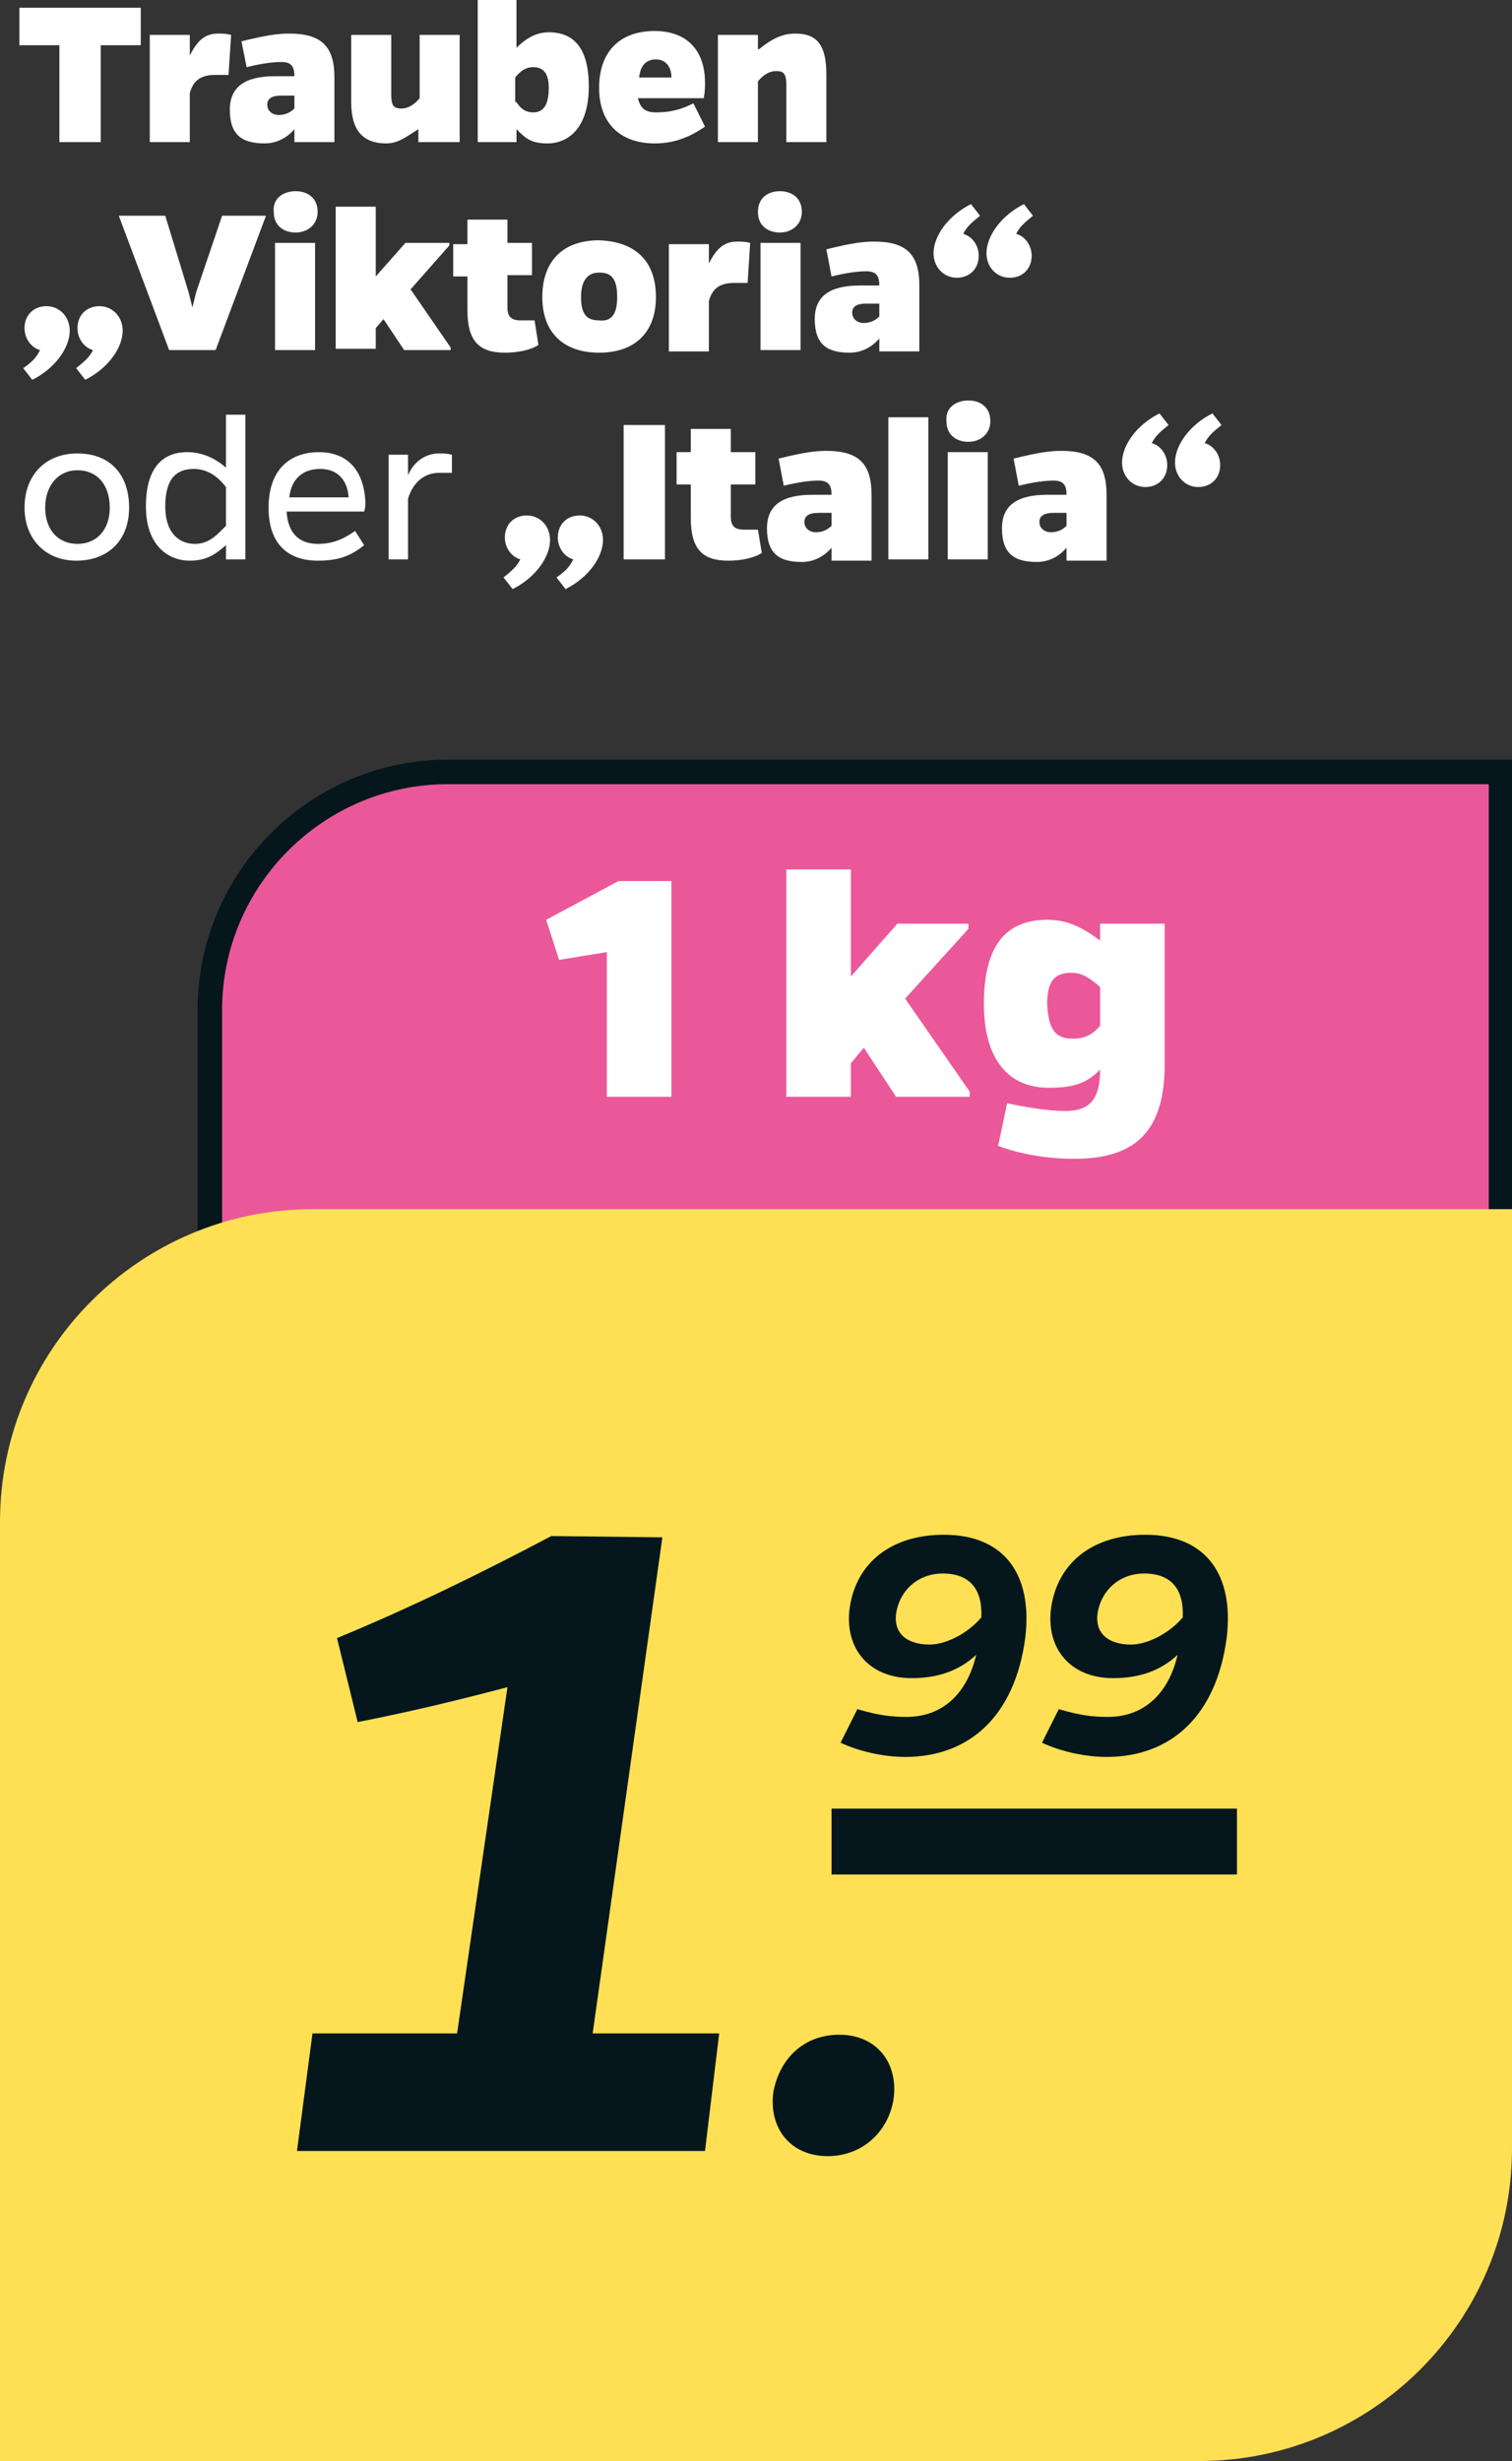 <?xml version="1.0" encoding="utf-8"?>
<!-- Generator: Adobe Illustrator 27.8.0, SVG Export Plug-In . SVG Version: 6.00 Build 0)  -->
<svg version="1.1" id="Ebene_1" xmlns="http://www.w3.org/2000/svg" xmlns:xlink="http://www.w3.org/1999/xlink" x="0px" y="0px"
	 viewBox="0 0 117.1 190.5" style="enable-background:new 0 0 117.1 190.5;" xml:space="preserve">
<rect x="0" y="0" width="117.1" height="190.5" fill="#333333" stroke="none"/>
<style type="text/css">
	.st0{fill:#FFFFFF;}
	.st1{fill:#EB589A;}
	.st2{fill:#05171D;}
	.st3{fill:#FFE054;}
</style>
<g id="Ebene_2_00000117657514132455993000000004004223320645464482_">
</g>
<g>
	<g>
		<path class="st0" d="M7.8,3.5V11H4.6V3.5H1.5V0.6h9.4v2.9H7.8z"/>
		<path class="st0" d="M14.7,4.3c0.6-1.2,1.2-1.7,2.2-1.7c0.3,0,0.6,0,1,0.1l-0.2,3.1c-0.4,0-0.7,0-1,0c-1,0-1.7,0.3-2,1.4V11h-3.1
			V2.7h3.1V4.3z"/>
		<path class="st0" d="M18.7,3.2c2-0.5,2.9-0.6,3.7-0.6c2.5,0,3.5,1,3.5,3.4V11h-3.1v-1c-0.6,0.7-1.4,1.1-2.3,1.1
			c-1.7,0-2.7-0.6-2.7-2.6c0-1.8,1.2-2.6,3.5-2.6h1.5c0-0.7-0.2-1.1-1-1.1c-0.6,0-1.5,0.1-2.7,0.4L18.7,3.2z M21.8,7.4
			c-0.7,0-1.1,0.2-1.1,0.7c0,0.5,0.4,0.8,0.9,0.8c0.5,0,0.9-0.2,1.2-0.5v-1H21.8z"/>
		<path class="st0" d="M32.4,11v-1c-1.1,0.7-1.6,1.1-2.5,1.1c-1.7,0-2.7-0.9-2.7-3.2V2.7h3.1v4.5c0,0.9,0.1,1.2,0.8,1.2
			c0.5,0,1-0.3,1.4-0.8V2.7h3.1V11H32.4z"/>
		<path class="st0" d="M40,3.7c0.8-0.8,1.6-1.2,2.5-1.2c2,0,3.1,1.3,3.1,4.2c0,3.1-1.5,4.4-3.2,4.4c-1.3,0-1.7-0.4-2.4-1.1V11H37V0
			H40V3.7z M40,7.9c0.3,0.5,0.7,0.8,1.3,0.8c0.8,0,1.2-0.6,1.2-1.9c0-1.1-0.4-1.6-1.2-1.6c-0.6,0-1,0.3-1.4,0.8V7.9z"/>
		<path class="st0" d="M54.6,9.8c-1.3,0.9-2.5,1.3-3.9,1.3c-2.6,0-4.3-1.5-4.3-4.3c0-2.8,1.6-4.4,4.3-4.4c2.4,0,3.9,1.4,3.9,4
			c0,0.4,0,0.7-0.1,1.2h-5.1c0.2,0.8,0.6,1.1,1.4,1.1c1.1,0,1.9-0.2,2.9-0.7L54.6,9.8z M52,6c0-0.9-0.5-1.4-1.2-1.4
			c-0.7,0-1.2,0.4-1.3,1.4H52z"/>
		<path class="st0" d="M58.8,3.8c1.1-0.9,1.9-1.2,2.8-1.2c1.7,0,2.4,0.9,2.4,3.2V11h-3.1V6.6c0-0.9-0.2-1.1-0.8-1.1
			c-0.5,0-1,0.3-1.4,0.8V11h-3.1V2.7h3.1V3.8z"/>
	</g>
	<g>
		<path class="st0" d="M1.8,28.5c0.7-0.5,1-0.8,1.3-1.4c-0.7-0.2-1.2-0.9-1.2-1.7c0-1,0.7-1.7,1.7-1.7c1,0,1.8,0.8,1.8,1.9
			c0,1.3-1.1,2.9-2.9,3.8L1.8,28.5z M5.9,28.5c0.6-0.5,1-0.8,1.3-1.4c-0.7-0.2-1.2-0.9-1.2-1.7c0-1,0.7-1.7,1.7-1.7
			c1,0,1.8,0.8,1.8,1.9c0,1.3-1.1,2.9-2.9,3.8L5.9,28.5z"/>
		<path class="st0" d="M13.1,27.1L9.2,16.7h3.6l1.8,5.9c0.1,0.4,0.2,0.8,0.3,1.2c0.1-0.4,0.2-0.8,0.3-1.2l2-5.9h3.4l-3.9,10.4H13.1z
			"/>
		<path class="st0" d="M22.9,14.8c0.9,0,1.7,0.5,1.7,1.6c0,1-0.8,1.6-1.7,1.6c-0.9,0-1.7-0.5-1.7-1.6C21.1,15.3,22,14.8,22.9,14.8z
			 M21.3,27.1v-8.3h3.1v8.3H21.3z"/>
		<path class="st0" d="M29.1,21.4l2.3-2.6h3.4v0.2l-3,3.4l3.1,4.5v0.2h-3.6l-1.6-2.4l-0.6,0.7v1.6H26v-11h3.1V21.4z"/>
		<path class="st0" d="M41.7,26.7c-0.6,0.4-1.6,0.6-2.6,0.6c-2,0-2.9-0.9-2.9-3.3v-2.6h-1.1v-2.5h1.1V17h3.1v1.8h1.9v2.5h-1.9v2.5
			c0,0.6,0.2,1,1,1c0.4,0,0.7,0,1.1,0L41.7,26.7z"/>
		<path class="st0" d="M50.8,23c0,2.7-1.6,4.3-4.4,4.3c-2.8,0-4.4-1.6-4.4-4.3c0-2.8,1.6-4.4,4.4-4.4C49.2,18.7,50.8,20.2,50.8,23z
			 M47.8,23c0-1.5-0.5-1.9-1.4-1.9c-0.8,0-1.4,0.5-1.4,1.9c0,1.4,0.5,1.8,1.4,1.8C47.3,24.9,47.8,24.4,47.8,23z"/>
		<path class="st0" d="M54.9,20.4c0.6-1.2,1.2-1.7,2.2-1.7c0.3,0,0.6,0,1,0.1l-0.2,3.1c-0.4,0-0.7,0-1,0c-1,0-1.7,0.3-2,1.4v3.9
			h-3.1v-8.3h3.1V20.4z"/>
		<path class="st0" d="M60.4,14.8c0.9,0,1.7,0.5,1.7,1.6c0,1-0.8,1.6-1.7,1.6c-0.9,0-1.7-0.5-1.7-1.6C58.7,15.3,59.5,14.8,60.4,14.8
			z M58.9,27.1v-8.3H62v8.3H58.9z"/>
		<path class="st0" d="M64,19.3c2-0.5,2.9-0.6,3.7-0.6c2.5,0,3.5,1,3.5,3.4v5.1h-3.1v-1c-0.6,0.7-1.4,1.1-2.3,1.1
			c-1.7,0-2.7-0.6-2.7-2.6c0-1.8,1.2-2.6,3.5-2.6h1.5c0-0.7-0.2-1.1-1-1.1c-0.6,0-1.5,0.1-2.7,0.4L64,19.3z M67.1,23.5
			c-0.7,0-1.1,0.2-1.1,0.7c0,0.5,0.4,0.8,0.9,0.8c0.5,0,0.9-0.2,1.2-0.5v-1H67.1z"/>
		<path class="st0" d="M75.9,16.7c-0.6,0.5-1,0.8-1.3,1.4c0.7,0.2,1.2,0.9,1.2,1.7c0,1-0.7,1.7-1.7,1.7s-1.8-0.8-1.8-1.9
			c0-1.3,1.1-2.9,2.9-3.8L75.9,16.7z M80,16.7c-0.6,0.5-1,0.8-1.3,1.4c0.7,0.2,1.2,0.9,1.2,1.7c0,1-0.7,1.7-1.7,1.7
			s-1.8-0.8-1.8-1.9c0-1.3,1.1-2.9,2.9-3.8L80,16.7z"/>
	</g>
	<g>
		<path class="st0" d="M10,39.3c0,2.5-1.6,4.1-4.1,4.1c-2.4,0-4-1.7-4-4.1c0-2.5,1.6-4.2,4.1-4.2S10,36.7,10,39.3z M8.5,39.3
			c0-1.8-1-2.9-2.5-2.9s-2.5,1.2-2.5,2.9c0,1.7,1,2.8,2.5,2.8C7.5,42.1,8.5,41,8.5,39.3z"/>
		<path class="st0" d="M17.5,42.2c-0.8,0.7-1.5,1.2-2.8,1.2c-1.7,0-3.4-1.2-3.4-4.2c0-3,1.3-4.2,3.2-4.2c1.2,0,2.2,0.5,3,1.2v-4.1
			H19v11.2h-1.5V42.2z M17.5,37.7c-0.7-0.9-1.5-1.4-2.5-1.4c-1.3,0-2.2,0.7-2.2,2.9c0,2.1,1.1,2.9,2.3,2.9c1.1,0,1.7-0.7,2.4-1.4
			V37.7z"/>
		<path class="st0" d="M28.2,42.2c-1.1,0.9-2.1,1.2-3.6,1.2c-2.2,0-3.8-1.2-3.8-4.1c0-3,1.7-4.3,3.9-4.3c2.2,0,3.5,1.4,3.6,3.9
			c0,0.2,0,0.4-0.1,0.7h-6c0.1,1.8,1.1,2.5,2.4,2.5c1.1,0,1.9-0.3,2.9-1L28.2,42.2z M27,38.5c-0.1-1.4-0.9-2.2-2.2-2.2
			c-1.2,0-2.2,0.6-2.4,2.2H27z"/>
		<path class="st0" d="M31.6,36.8c0.4-1,1.3-1.7,2.4-1.7c0.3,0,0.6,0,1,0.1L35,36.6c-0.4,0-0.7,0-1,0c-1.1,0-2,0.7-2.4,2v4.7h-1.5
			v-8.1h1.5V36.8z"/>
	</g>
	<g>
		<path class="st0" d="M39,44.7c0.6-0.5,1-0.8,1.3-1.4c-0.7-0.2-1.2-0.9-1.2-1.7c0-1,0.7-1.7,1.7-1.7c1,0,1.8,0.8,1.8,1.9
			c0,1.3-1.1,2.9-2.9,3.8L39,44.7z M43.1,44.7c0.7-0.5,1-0.8,1.3-1.4c-0.7-0.2-1.2-0.9-1.2-1.7c0-1,0.7-1.7,1.7-1.7
			c1,0,1.8,0.8,1.8,1.9c0,1.3-1.1,2.9-2.9,3.8L43.1,44.7z"/>
		<path class="st0" d="M48.3,43.3V32.9h3.2v10.4H48.3z"/>
		<path class="st0" d="M59,42.8c-0.6,0.4-1.6,0.6-2.6,0.6c-2,0-2.9-0.9-2.9-3.3v-2.6h-1.1V35h1.1v-1.8h3.1V35h1.9v2.5h-1.9V40
			c0,0.6,0.2,1,1,1c0.4,0,0.7,0,1.1,0L59,42.8z"/>
		<path class="st0" d="M60.3,35.5c2-0.5,2.9-0.6,3.7-0.6c2.5,0,3.5,1,3.5,3.4v5.1h-3.1v-1c-0.6,0.7-1.4,1.1-2.3,1.1
			c-1.7,0-2.7-0.6-2.7-2.6c0-1.8,1.2-2.6,3.5-2.6h1.5c0-0.7-0.2-1.1-1-1.1c-0.6,0-1.5,0.1-2.7,0.4L60.3,35.5z M63.4,39.7
			c-0.7,0-1.1,0.2-1.1,0.7c0,0.5,0.4,0.8,0.9,0.8c0.5,0,0.9-0.2,1.2-0.5v-1H63.4z"/>
		<path class="st0" d="M68.8,43.3v-11h3.1v11H68.8z"/>
		<path class="st0" d="M75,31c0.9,0,1.7,0.5,1.7,1.6c0,1-0.8,1.6-1.7,1.6s-1.7-0.5-1.7-1.6C73.2,31.5,74.1,31,75,31z M73.4,43.3V35
			h3.1v8.3H73.4z"/>
		<path class="st0" d="M78.5,35.5c2-0.5,2.9-0.6,3.7-0.6c2.5,0,3.5,1,3.5,3.4v5.1h-3.1v-1c-0.6,0.7-1.4,1.1-2.3,1.1
			c-1.7,0-2.7-0.6-2.7-2.6c0-1.8,1.2-2.6,3.5-2.6h1.5c0-0.7-0.2-1.1-1-1.1c-0.6,0-1.5,0.1-2.7,0.4L78.5,35.5z M81.6,39.7
			c-0.7,0-1.1,0.2-1.1,0.7c0,0.5,0.4,0.8,0.9,0.8c0.5,0,0.9-0.2,1.2-0.5v-1H81.6z"/>
		<path class="st0" d="M90.5,32.9c-0.6,0.5-1,0.8-1.3,1.4c0.7,0.2,1.2,0.9,1.2,1.7c0,1-0.7,1.7-1.7,1.7s-1.8-0.8-1.8-1.9
			c0-1.3,1.1-2.9,2.9-3.8L90.5,32.9z M94.6,32.9c-0.6,0.5-1,0.8-1.3,1.4c0.7,0.2,1.2,0.9,1.2,1.7c0,1-0.7,1.7-1.7,1.7
			S91,36.9,91,35.8c0-1.3,1.1-2.9,2.9-3.8L94.6,32.9z"/>
	</g>
	<g>
		<g>
			<path class="st1" d="M34.7,59.8c-10.2,0-18.4,8.3-18.4,18.4v18.4h100V59.8H34.7z"/>
		</g>
	</g>
	<g>
		<path class="st0" d="M47,73.7l-3.7,0.6l-1-3.1l5.6-3h4.1v16.7H47V73.7z"/>
		<path class="st0" d="M65.8,75.7l3.7-4.2H75v0.4l-4.9,5.4l5,7.2v0.4h-5.7l-2.5-3.8l-1,1.2v2.6h-5V67.3h5V75.7z"/>
		<path class="st0" d="M90.2,82.4c0,5.2-2.3,7.3-7,7.3c-2.2,0-4.3-0.4-5.9-1l0.7-3.3c1.4,0.3,3.2,0.6,4.5,0.6c1.8,0,2.7-0.8,2.7-3.2
			c-1.1,1.1-2.1,1.4-4,1.4c-3.1,0-5-2.2-5-6.5c0-4.5,1.7-6.5,4.9-6.5c1.5,0,2.6,0.5,4.1,1.6v-1.3h5V82.4z M83.1,80.4
			c0.9,0,1.5-0.3,2.1-1v-3c-0.8-0.7-1.4-1.1-2.2-1.1c-1.3,0-1.9,0.6-1.9,2.4C81.2,79.8,81.8,80.4,83.1,80.4z"/>
	</g>
	<g>
		<g>
			<path class="st2" d="M117.1,97.6H15.3V78.2c0-10.7,8.7-19.4,19.4-19.4h82.5V97.6z M17.2,95.7h98.1v-35H34.7
				c-9.6,0-17.5,7.8-17.5,17.5V95.7z"/>
		</g>
		<g>
			<path class="st3" d="M117.1,93.6v72.7c0,13.4-10.9,24.2-24.2,24.2H0v-72.7c0-13.4,10.9-24.2,24.2-24.2H117.1z"/>
		</g>
	</g>
	<g>
		<rect x="64.4" y="140" class="st2" width="31.4" height="5.1"/>
	</g>
	<g>
		<path class="st2" d="M54.6,166.5H23l1.2-9.1h11.2l3.9-26.8c-3.8,1-7.5,1.9-11.6,2.7l-1.6-6.5c5.8-2.4,11.1-5,16.6-7.9l8.6,0.1
			l-5.4,38.4h9.8L54.6,166.5z"/>
	</g>
	<g>
		<path class="st2" d="M65,157.5c2.9,0,4.6,2.2,4.2,5c-0.4,2.5-2.4,4.4-5.1,4.4c-2.9,0-4.6-2.2-4.2-5
			C60.4,159.3,62.3,157.5,65,157.5z"/>
	</g>
	<g>
		<path class="st2" d="M66.4,132.3c1.7,0.5,2.7,0.6,3.8,0.6c2.8,0,4.7-1.8,5.4-4.8c-1.3,1.2-2.9,1.8-5,1.8c-3.3,0-5.2-2.3-4.8-5.4
			c0.5-3.6,3.3-5.7,7.3-5.7c4.7,0,6.9,3.1,6.3,8c-0.8,6-4.3,9.2-9.3,9.2c-1.6,0-3.5-0.4-5-1.1L66.4,132.3z M76,125.2
			c0.1-2.2-0.9-3.4-3-3.4c-1.8,0-3.3,1.2-3.6,3.1c-0.2,1.5,0.8,2.4,2.6,2.4C73.2,127.3,74.9,126.5,76,125.2z"/>
		<path class="st2" d="M82,132.3c1.7,0.5,2.7,0.6,3.8,0.6c2.8,0,4.7-1.8,5.4-4.8c-1.3,1.2-2.9,1.8-5,1.8c-3.3,0-5.2-2.3-4.8-5.4
			c0.5-3.6,3.3-5.7,7.3-5.7c4.7,0,6.9,3.1,6.3,8c-0.8,6-4.3,9.2-9.3,9.2c-1.6,0-3.5-0.4-5-1.1L82,132.3z M91.6,125.2
			c0.1-2.2-0.9-3.4-3-3.4c-1.8,0-3.3,1.2-3.6,3.1c-0.2,1.5,0.8,2.4,2.6,2.4C88.8,127.3,90.5,126.5,91.6,125.2z"/>
	</g>
</g>
</svg>

